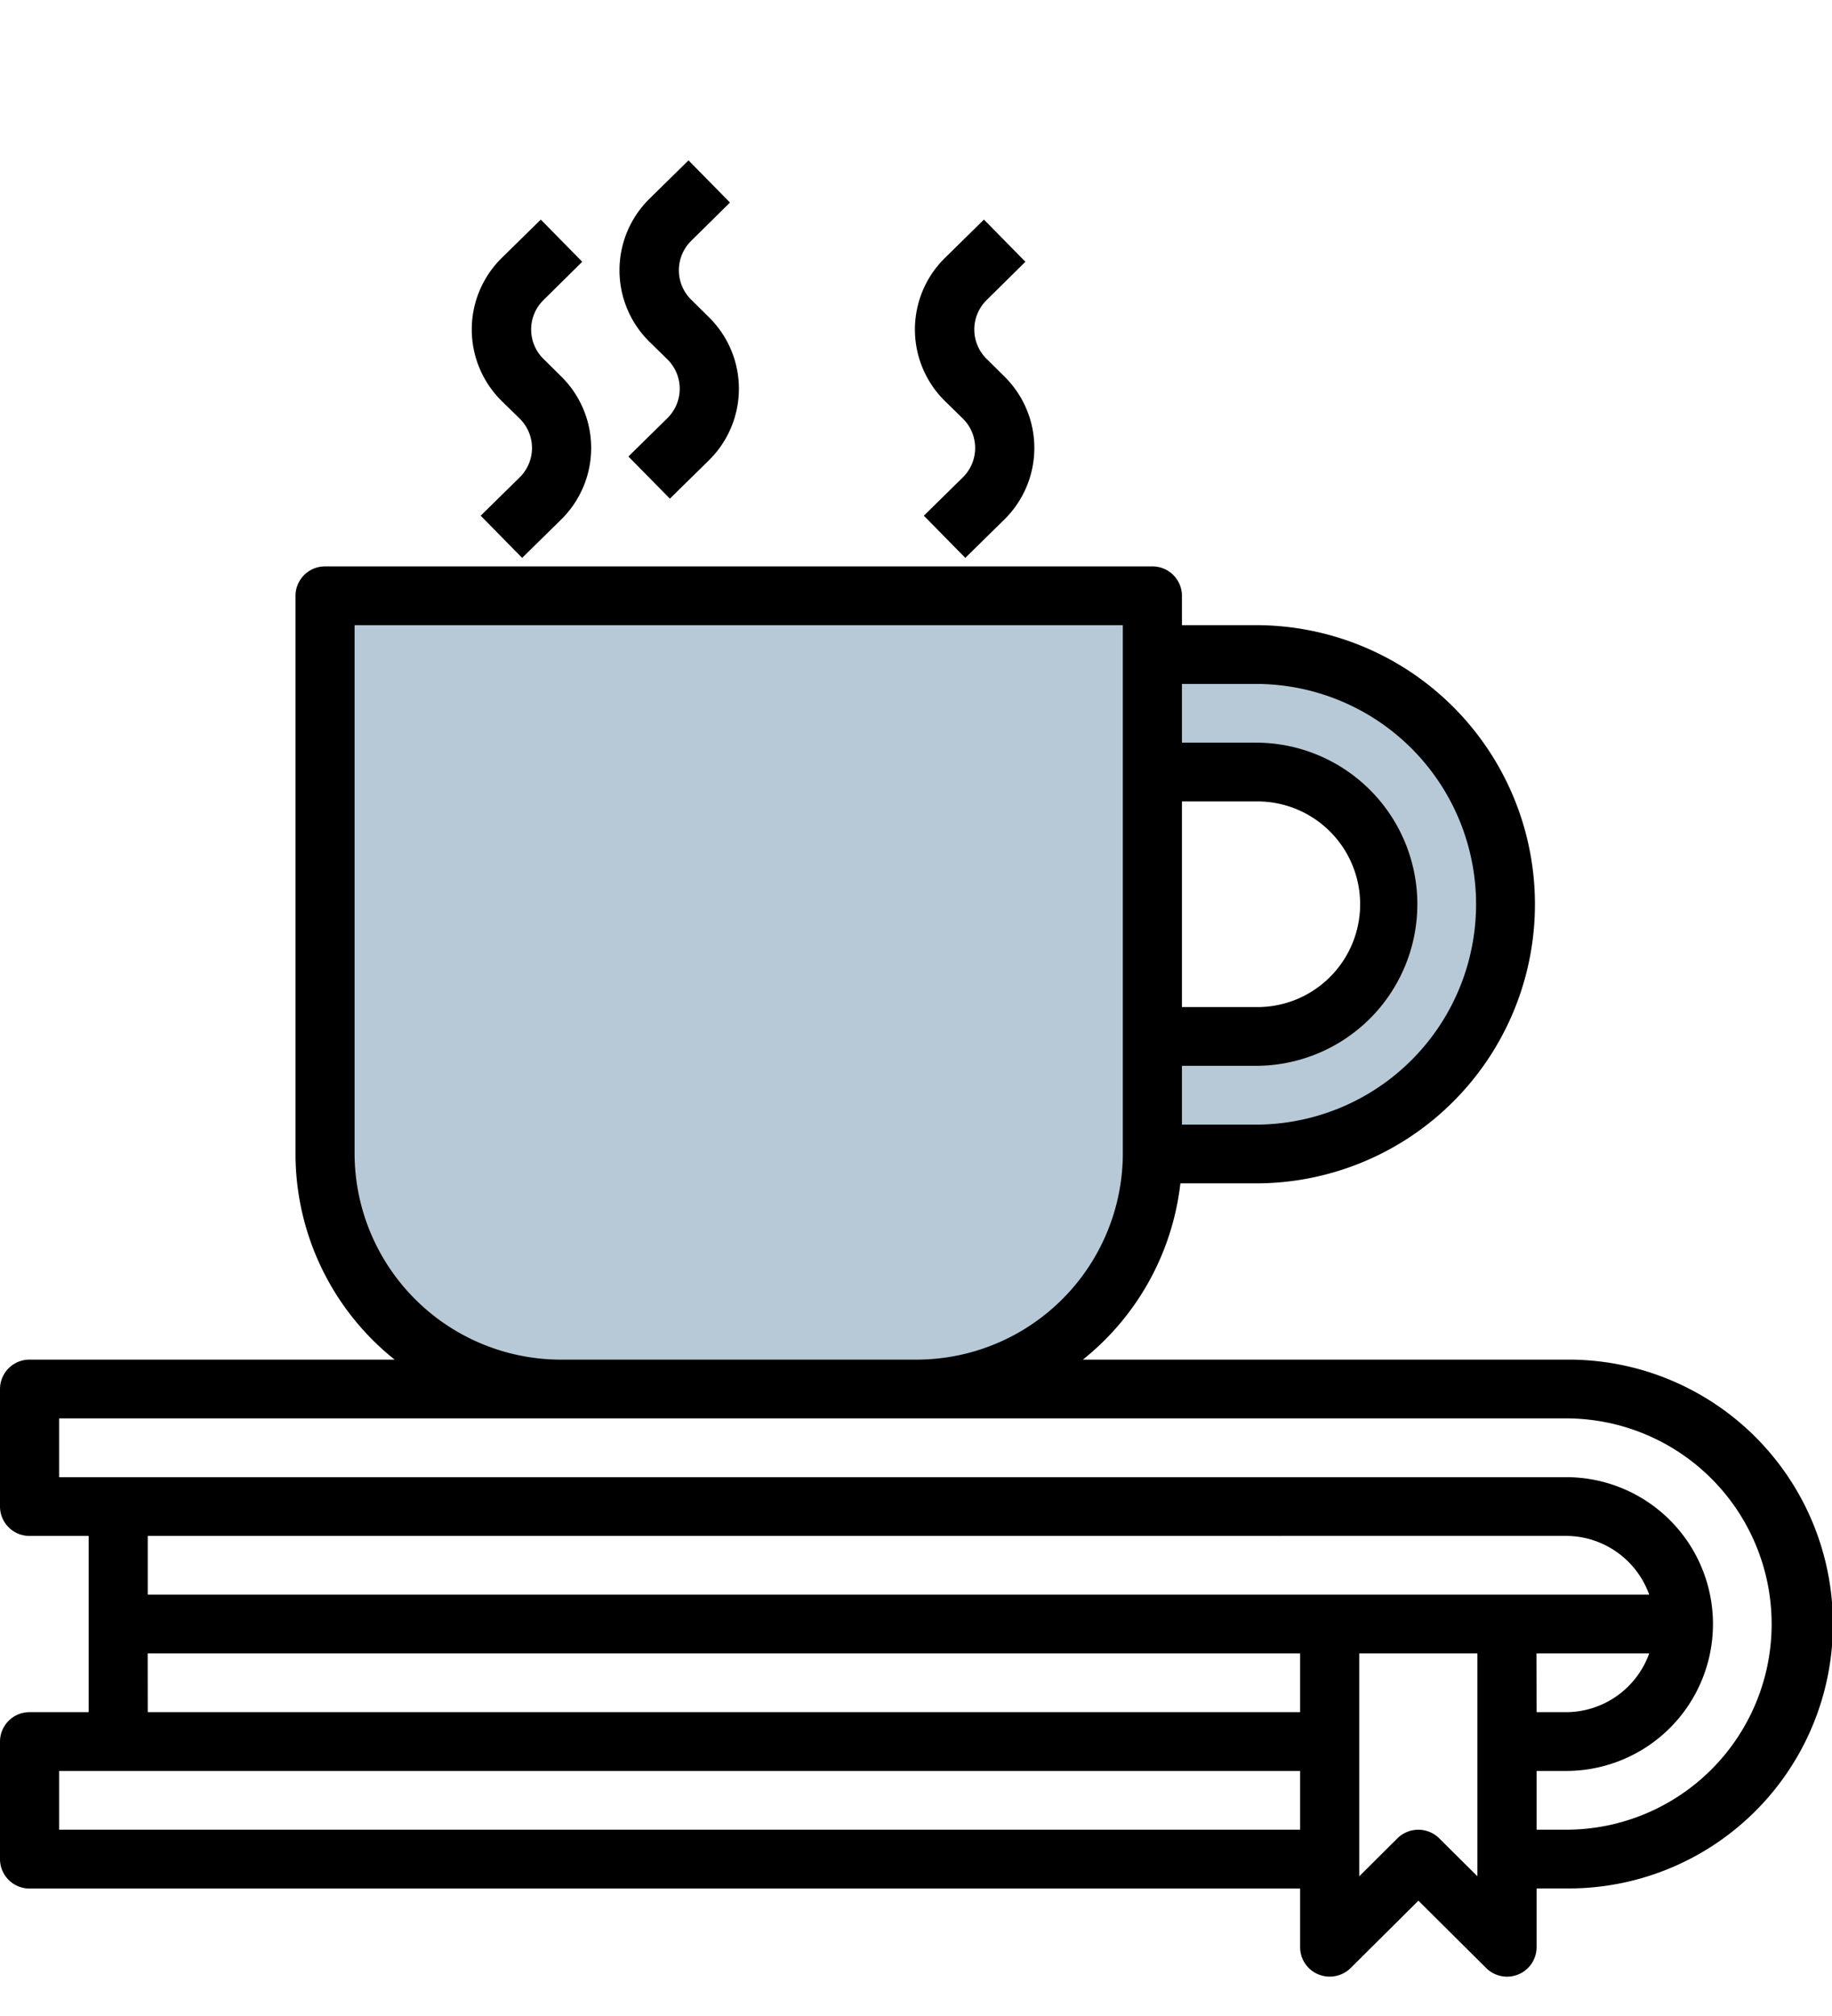 <svg xmlns="http://www.w3.org/2000/svg" xmlns:xlink="http://www.w3.org/1999/xlink" width="80" height="88" viewBox="0 0 80 88"><defs><clipPath id="a"><rect width="80" height="88" transform="translate(-7926 1846)" fill="none" stroke="#707070" stroke-width="1"/></clipPath></defs><g transform="translate(7926 -1846)" clip-path="url(#a)"><g transform="translate(18 -61.713)"><g transform="translate(-7944 1914.713)"><path d="M26.791,3.129l-1.81-1.841-1.7,1.67a4.379,4.379,0,0,0,0,6.255l.776.759a1.8,1.8,0,0,1,0,2.571l-1.7,1.671,1.81,1.841,1.7-1.67a4.378,4.378,0,0,0,0-6.255L25.1,7.371a1.8,1.8,0,0,1,0-2.571Z" transform="translate(5.085 -1.288)"/><path d="M36.791,5.129l-1.81-1.841-1.7,1.67a4.379,4.379,0,0,0,0,6.255l.776.759a1.8,1.8,0,0,1,0,2.571l-1.7,1.671,1.81,1.841,1.7-1.67a4.378,4.378,0,0,0,0-6.255L35.1,9.371a1.8,1.8,0,0,1,0-2.571Z" transform="translate(7.986 -0.703)"/><path d="M21.791,5.129l-1.81-1.841-1.7,1.67a4.379,4.379,0,0,0,0,6.255l.776.759a1.8,1.8,0,0,1,0,2.571l-1.7,1.671,1.81,1.841,1.7-1.67a4.378,4.378,0,0,0,0-6.255L20.1,9.371a1.8,1.8,0,0,1,0-2.571Z" transform="translate(3.634 -0.703)"/><path d="M-7810.181,12031.476v26.371l2.592,5.09,3.474,2.555h23.4l3.831-2.555,2.82-5.09v-26.371Z" transform="translate(7824.465 -12012.394)" fill="#b7c9d6"/><path d="M-7760.188,12040.372v-5.96l9.229,1.182,4.755,4.034,1.623,5.672-1.623,6.291-4.755,4.3-9.229,1.026.666-5.327,5.71-.478,2.853-2.432.774-3.382-.774-3.009-2.853-1.919Z" transform="translate(7810.503 -12013.214)" fill="#b7c9d6"/><path d="M69.387,49.625h-21.1a11.513,11.513,0,0,0,4.258-7.694h3.3a12.183,12.183,0,1,0,0-24.366H52.613V16.282A1.286,1.286,0,0,0,51.323,15H15.194a1.286,1.286,0,0,0-1.29,1.282V40.648a11.493,11.493,0,0,0,4.33,8.977H2.29A1.286,1.286,0,0,0,1,50.907v5.13A1.286,1.286,0,0,0,2.29,57.32H4.871v7.694H2.29A1.286,1.286,0,0,0,1,66.3v5.13a1.286,1.286,0,0,0,1.29,1.282H57.774v2.565a1.282,1.282,0,0,0,.8,1.184,1.3,1.3,0,0,0,1.406-.278l2.959-2.941,2.959,2.941a1.294,1.294,0,0,0,.912.376,1.288,1.288,0,0,0,1.29-1.282V72.708h1.29a11.542,11.542,0,1,0,0-23.083ZM55.839,20.13a9.618,9.618,0,1,1,0,19.236H52.613V36.8h3.226a7.053,7.053,0,1,0,0-14.107H52.613V20.13ZM52.613,34.236V25.259h3.226a4.489,4.489,0,1,1,0,8.977ZM16.484,40.648V17.565H50.032V40.648A9.015,9.015,0,0,1,41,49.625H25.516A9.015,9.015,0,0,1,16.484,40.648Zm52.9,16.671a3.869,3.869,0,0,1,3.634,2.565H7.452V57.32Zm-1.29,5.13h4.924a3.869,3.869,0,0,1-3.634,2.565H68.1Zm-60.645,0H57.774v2.565H7.452ZM3.581,70.144V67.579H57.774v2.565Zm60.267.376a1.3,1.3,0,0,0-1.825,0l-1.668,1.658V62.449h5.161v9.728Zm5.539-.376H68.1V67.579h1.29a6.412,6.412,0,1,0,0-12.824H3.581V52.19H69.387a8.977,8.977,0,1,1,0,17.954Z" transform="translate(-1 2.724)"/></g></g></g></svg>
